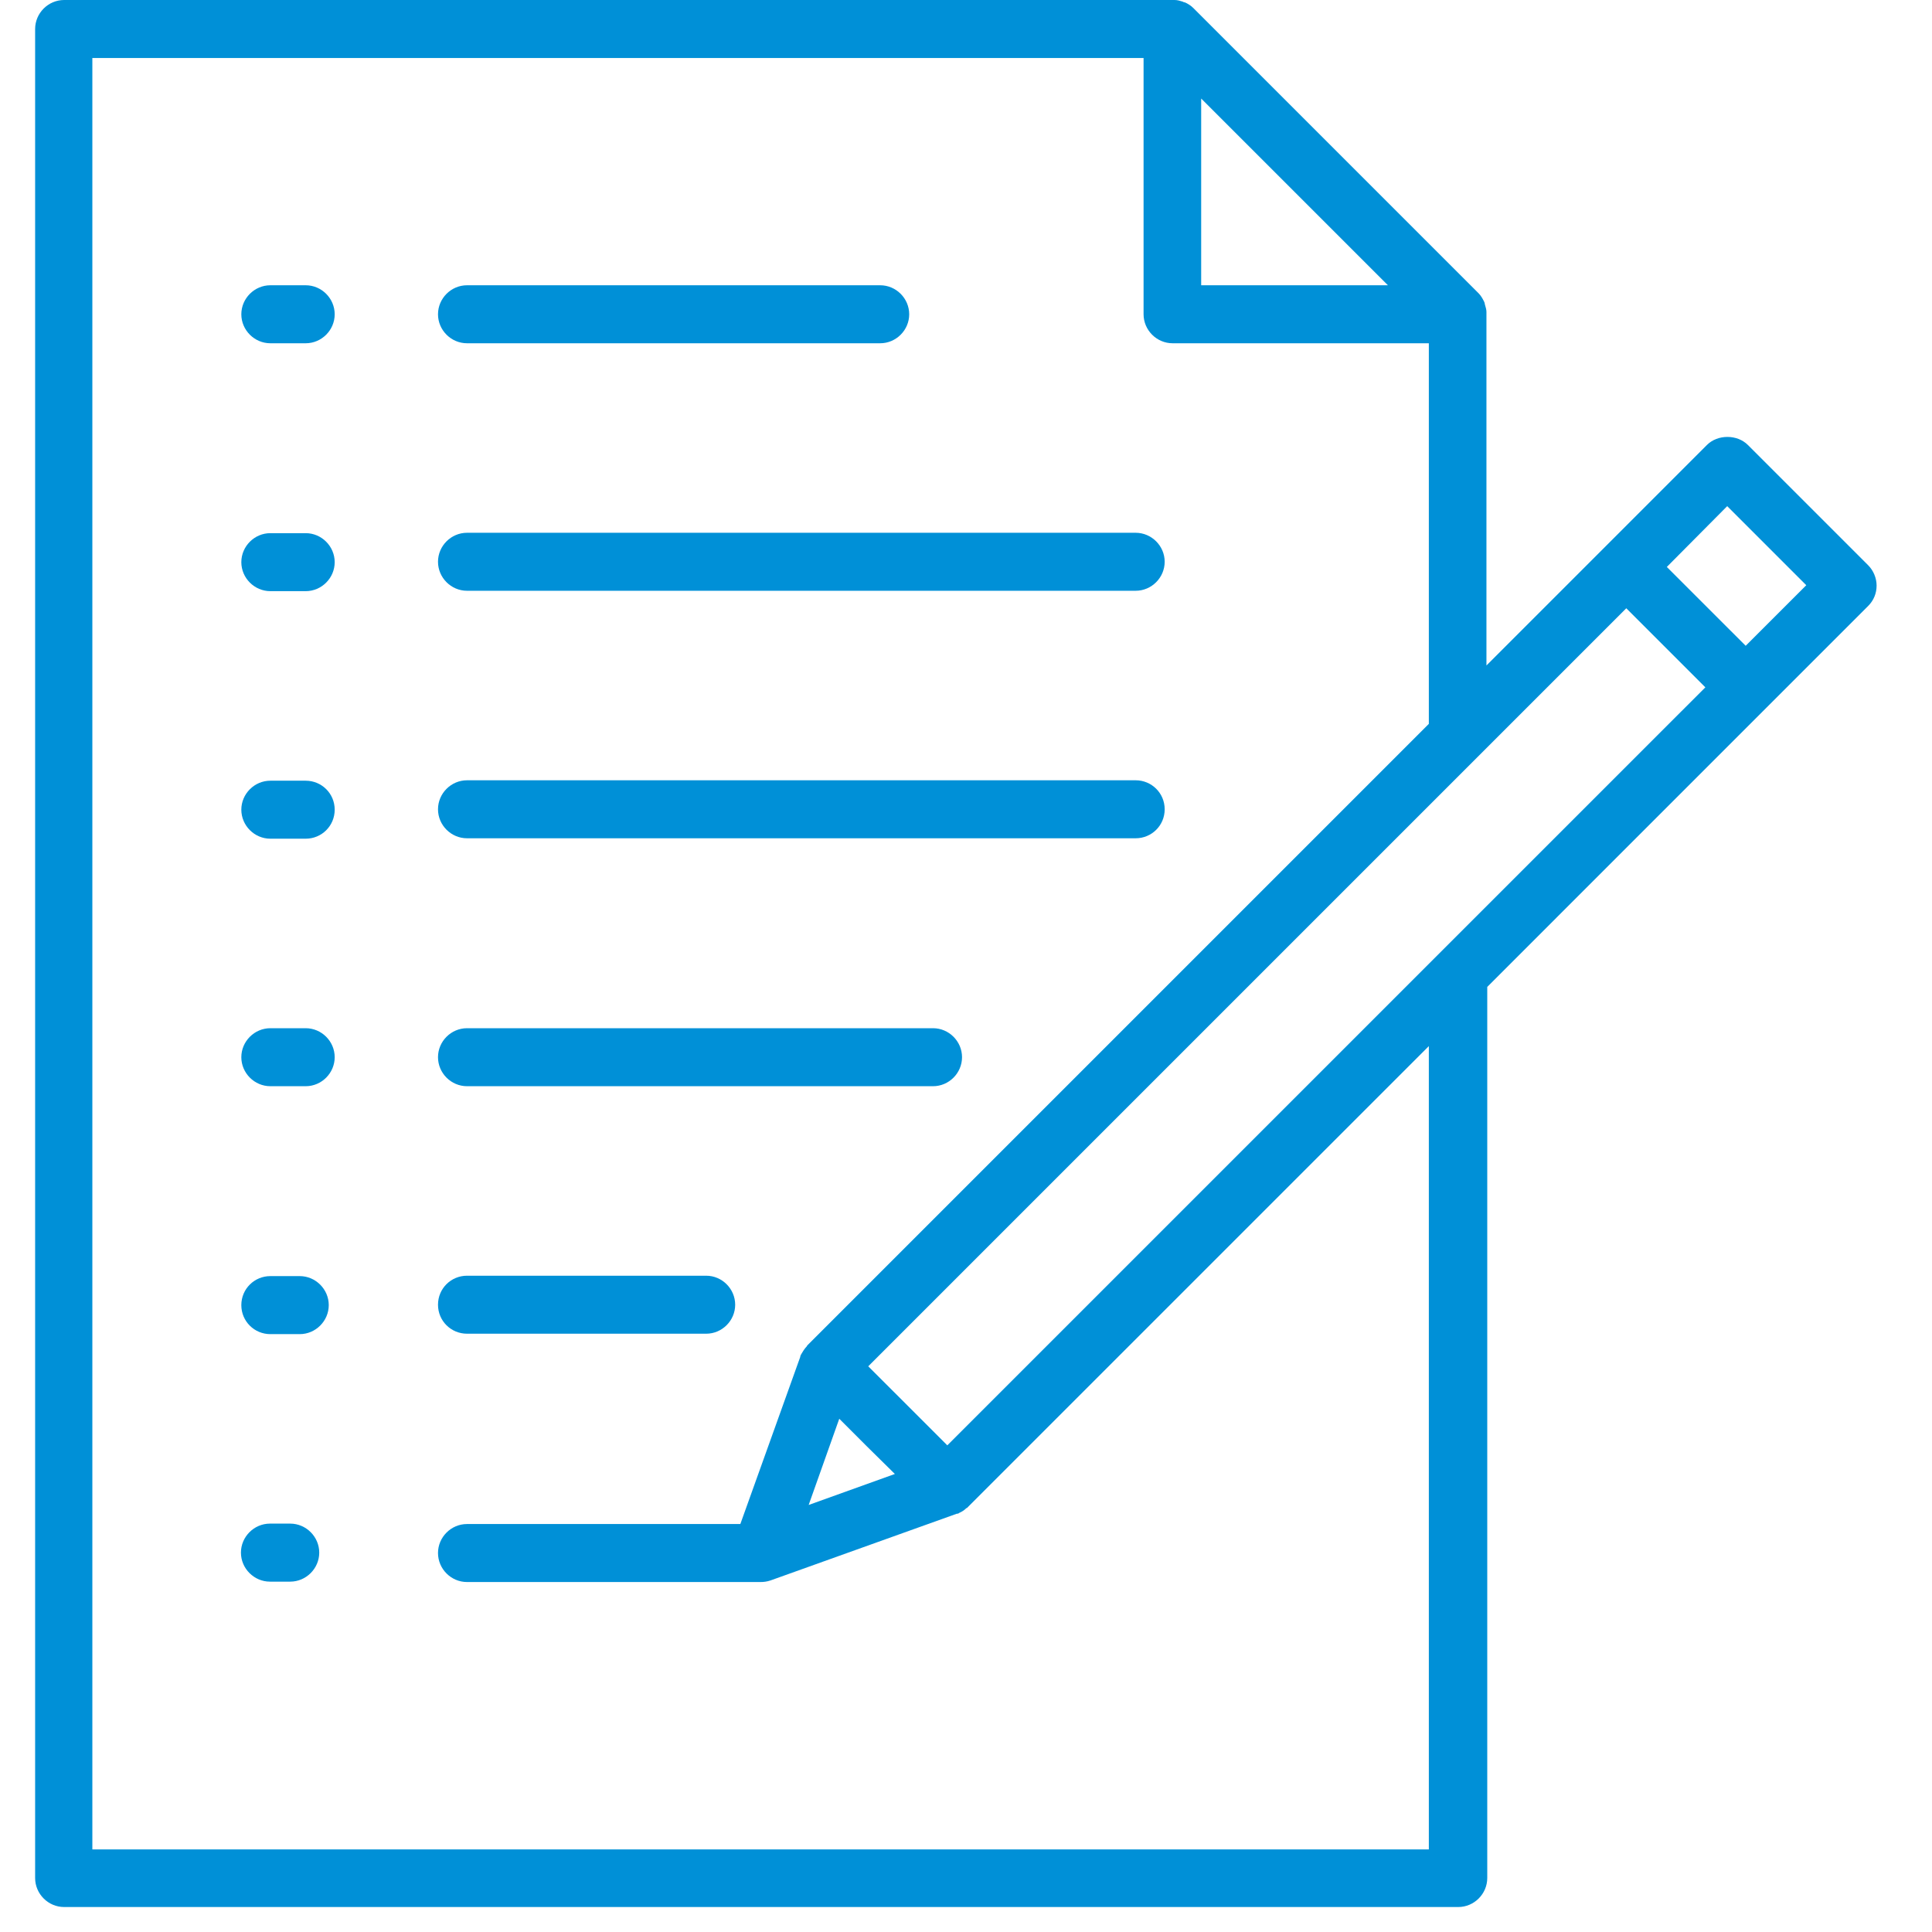 <svg xmlns="http://www.w3.org/2000/svg" width="55" height="55" viewBox="0 0 55 55" fill="none"><path d="M13.295 23.864H32.33C32.782 23.864 33.156 23.503 33.156 23.039C33.156 22.575 32.782 22.213 32.33 22.213H13.295C12.842 22.213 12.469 22.586 12.469 23.039C12.469 23.491 12.842 23.864 13.295 23.864Z" fill="#0090D7"></path><path d="M13.295 30.922H26.562C27.014 30.922 27.387 30.549 27.387 30.096C27.387 29.644 27.014 29.271 26.562 29.271H13.295C12.842 29.271 12.469 29.644 12.469 30.096C12.469 30.549 12.842 30.922 13.295 30.922Z" fill="#0090D7"></path><path d="M13.295 37.968H20.104C20.556 37.968 20.929 37.595 20.929 37.143C20.929 36.69 20.556 36.317 20.104 36.317H13.295C12.842 36.317 12.469 36.679 12.469 37.143C12.469 37.606 12.842 37.968 13.295 37.968Z" fill="#0090D7"></path><path d="M8.703 15.178H7.696C7.244 15.178 6.87 15.551 6.87 16.004C6.87 16.456 7.244 16.829 7.696 16.829H8.703C9.155 16.829 9.528 16.456 9.528 16.004C9.528 15.551 9.155 15.178 8.703 15.178Z" fill="#0090D7"></path><path d="M8.703 22.225H7.696C7.244 22.225 6.87 22.598 6.87 23.05C6.87 23.503 7.244 23.876 7.696 23.876H8.703C9.155 23.876 9.528 23.514 9.528 23.05C9.528 22.587 9.155 22.225 8.703 22.225Z" fill="#0090D7"></path><path d="M13.295 9.772H25.057C25.51 9.772 25.883 9.399 25.883 8.947C25.883 8.494 25.51 8.121 25.057 8.121H13.295C12.842 8.121 12.469 8.494 12.469 8.947C12.469 9.399 12.842 9.772 13.295 9.772Z" fill="#0090D7"></path><path d="M13.295 16.818H32.33C32.782 16.818 33.156 16.445 33.156 15.992C33.156 15.54 32.782 15.167 32.33 15.167H13.295C12.842 15.167 12.469 15.54 12.469 15.992C12.469 16.445 12.842 16.818 13.295 16.818Z" fill="#0090D7"></path><path d="M8.703 8.121H7.696C7.244 8.121 6.87 8.494 6.87 8.947C6.87 9.399 7.244 9.772 7.696 9.772H8.703C9.155 9.772 9.528 9.399 9.528 8.947C9.528 8.494 9.155 8.121 8.703 8.121Z" fill="#0090D7"></path><path d="M8.703 29.271H7.696C7.244 29.271 6.87 29.644 6.87 30.096C6.87 30.549 7.244 30.922 7.696 30.922H8.703C9.155 30.922 9.528 30.549 9.528 30.096C9.528 29.644 9.155 29.271 8.703 29.271Z" fill="#0090D7"></path><path d="M8.533 36.328H7.696C7.244 36.328 6.87 36.69 6.87 37.154C6.87 37.618 7.244 37.98 7.696 37.98H8.533C8.985 37.98 9.359 37.606 9.359 37.154C9.359 36.702 8.985 36.328 8.533 36.328Z" fill="#0090D7"></path><path d="M8.262 43.374H7.685C7.233 43.374 6.859 43.748 6.859 44.2C6.859 44.652 7.233 45.026 7.685 45.026H8.262C8.714 45.026 9.088 44.652 9.088 44.2C9.088 43.748 8.714 43.374 8.262 43.374Z" fill="#0090D7"></path><path d="M53.174 16.083L49.758 12.667C49.453 12.362 48.899 12.362 48.593 12.667L45.709 15.552L42.316 18.945V8.935C42.316 8.935 42.316 8.901 42.316 8.878C42.316 8.811 42.293 8.743 42.271 8.664C42.271 8.641 42.26 8.607 42.248 8.584C42.203 8.494 42.158 8.415 42.09 8.347L33.969 0.226C33.901 0.158 33.811 0.102 33.732 0.068C33.709 0.068 33.686 0.057 33.664 0.045C33.596 0.023 33.517 0 33.438 0C33.426 0 33.404 0 33.392 0H1.826C1.373 0 1 0.373 1 0.826V53.463C1 53.916 1.373 54.289 1.826 54.289H41.513C41.965 54.289 42.339 53.916 42.339 53.463V28.095L50.301 20.132L53.185 17.248C53.343 17.09 53.423 16.886 53.423 16.671C53.423 16.456 53.332 16.241 53.185 16.094L53.174 16.083ZM39.511 8.121H34.195V2.805L36.853 5.463L39.511 8.121ZM40.676 52.649H2.629V1.651H32.555V8.946C32.555 9.399 32.929 9.772 33.381 9.772H40.676V20.607L22.976 38.307C22.976 38.307 22.976 38.33 22.953 38.342C22.896 38.409 22.851 38.477 22.806 38.556C22.806 38.568 22.795 38.579 22.783 38.602C22.783 38.602 22.783 38.613 22.783 38.624L21.076 43.386H13.294C12.842 43.386 12.469 43.759 12.469 44.211C12.469 44.664 12.842 45.037 13.294 45.037H21.652C21.743 45.037 21.833 45.026 21.935 44.992L27.24 43.092C27.24 43.092 27.251 43.092 27.262 43.092C27.273 43.092 27.296 43.08 27.307 43.069C27.387 43.035 27.454 42.99 27.511 42.933C27.511 42.933 27.534 42.933 27.545 42.911L40.676 29.78V52.672V52.649ZM23.892 40.389L24.683 41.18L25.475 41.961L23.021 42.843L23.892 40.389ZM26.957 41.135L25.837 40.015L24.717 38.896L46.297 17.316L48.548 19.567L26.968 41.146L26.957 41.135ZM49.702 18.39L47.451 16.14L49.17 14.409L51.421 16.66L49.69 18.39H49.702Z" fill="#0090D7"></path></svg>